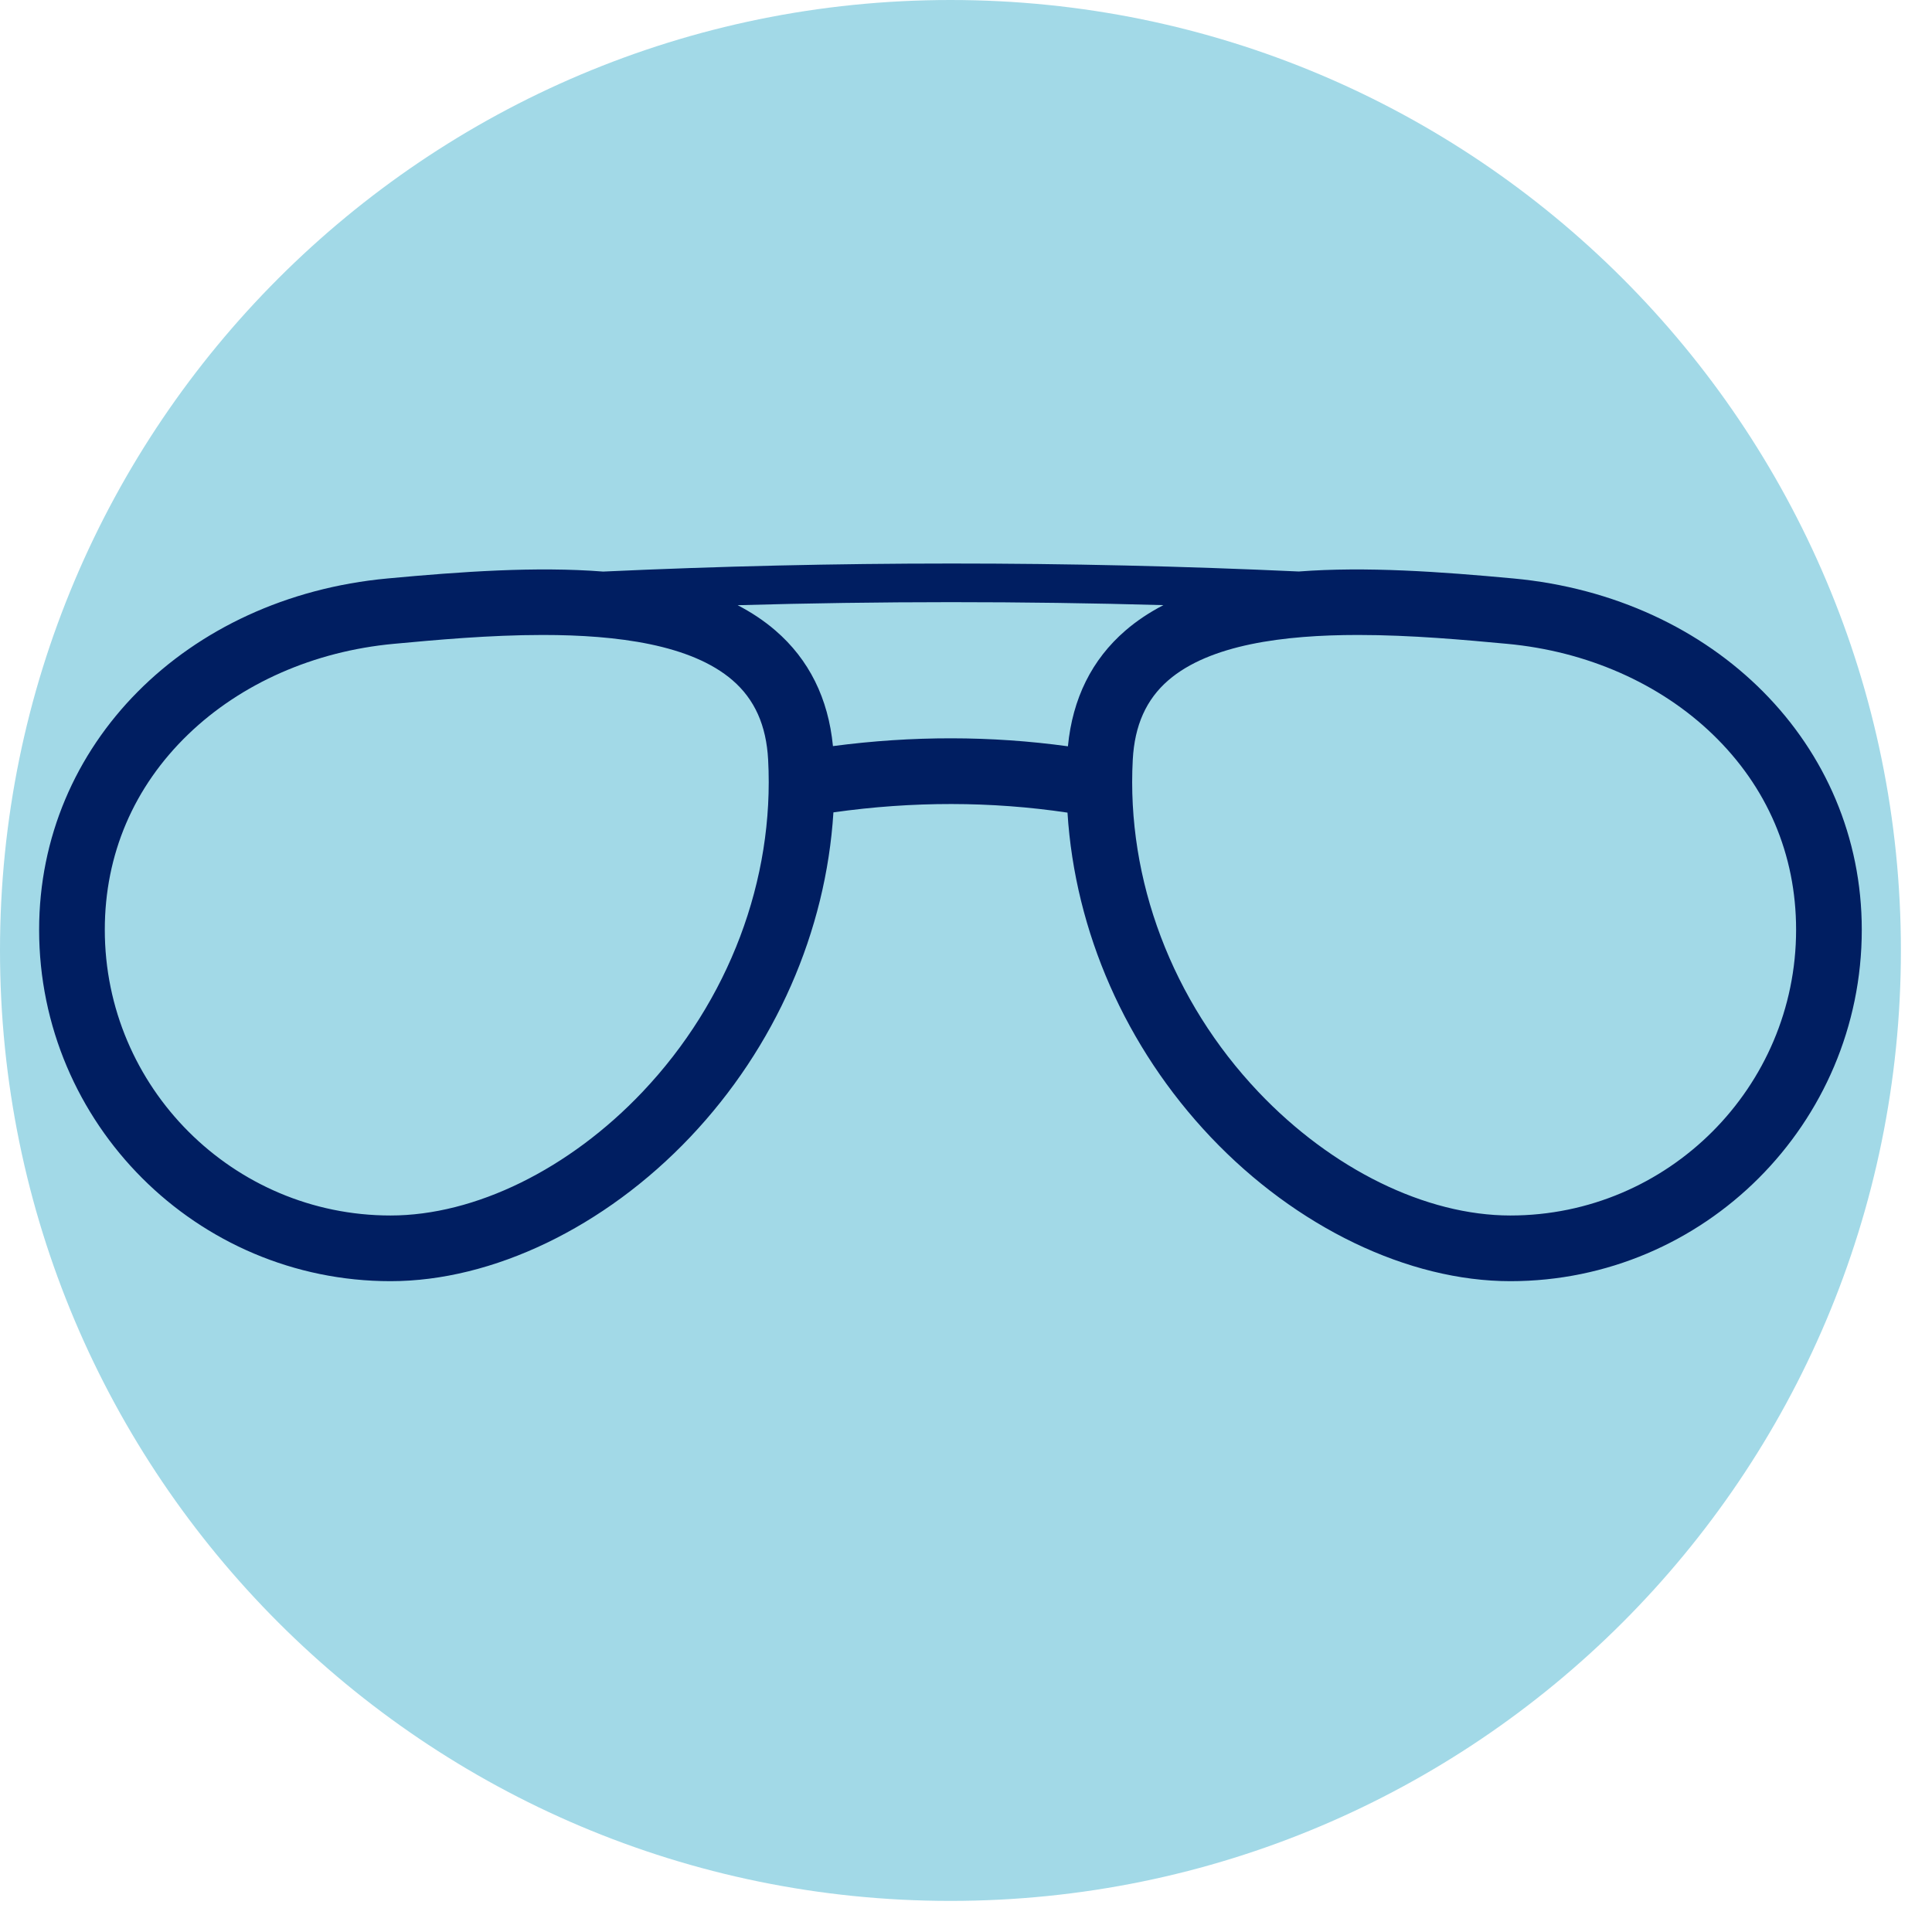 <svg version="1.0" preserveAspectRatio="xMidYMid meet" height="1080" viewBox="0 0 810 810" zoomAndPan="magnify" width="1080" xmlns:xlink="http://www.w3.org/1999/xlink" xmlns="http://www.w3.org/2000/svg"><defs><clipPath id="676145b42c"><path clip-rule="nonzero" d="M 0 0 L 796.961 0 L 796.961 796.961 L 0 796.961 Z M 0 0"></path></clipPath><clipPath id="e30710c65a"><path clip-rule="nonzero" d="M 398.48 0 C 178.406 0 0 178.406 0 398.48 C 0 618.555 178.406 796.961 398.48 796.961 C 618.555 796.961 796.961 618.555 796.961 398.48 C 796.961 178.406 618.555 0 398.48 0 Z M 398.48 0"></path></clipPath><clipPath id="e93ba95bcb"><path clip-rule="nonzero" d="M 16.402 236 L 780.652 236 L 780.652 537.309 L 16.402 537.309 Z M 16.402 236"></path></clipPath></defs><rect fill-opacity="1" height="972" y="-81" fill="#ffffff" width="972" x="-81"></rect><rect fill-opacity="1" height="972" y="-81" fill="#ffffff" width="972" x="-81"></rect><g clip-path="url(#676145b42c)"><g clip-path="url(#e30710c65a)"><path fill-rule="nonzero" fill-opacity="1" d="M 0 0 L 796.961 0 L 796.961 796.961 L 0 796.961 Z M 0 0" fill="#a2d9e7"></path></g></g><g clip-path="url(#e93ba95bcb)"><path fill-rule="nonzero" fill-opacity="1" d="M 634.496 242.523 C 603.676 239.66 572.5 237.461 544.523 239.602 C 447.867 235.137 349.887 235.148 252.867 239.633 C 224.777 237.434 193.441 239.645 162.465 242.523 C 77.828 250.391 16.402 312.328 16.402 389.801 C 16.402 471.043 82.496 537.137 163.738 537.137 C 206.547 537.137 253.512 514.551 289.371 476.723 C 325.094 439.031 346.309 390.445 349.414 340.59 C 382.609 335.891 415.523 335.926 447.551 340.695 C 450.684 390.512 471.891 439.059 507.59 476.723 C 543.449 514.551 590.414 537.137 633.223 537.137 C 714.465 537.137 780.559 471.043 780.559 389.801 C 780.559 312.328 719.129 250.391 634.496 242.523 Z M 269.387 457.781 C 238.629 490.23 199.133 509.602 163.738 509.602 C 97.68 509.602 43.938 455.859 43.938 389.801 C 43.938 358.242 56.047 329.898 78.961 307.828 C 101.113 286.496 131.672 273.039 165.012 269.938 C 182.598 268.305 205.141 266.211 227.594 266.211 C 258.789 266.211 289.812 270.254 307.121 285.203 C 316.391 293.207 321.273 304.098 322.043 318.5 C 324.742 368.863 305.551 419.629 269.387 457.781 Z M 447.73 312.891 C 415.484 308.453 382.473 308.422 349.219 312.809 C 347.266 292.781 339.172 276.496 325.117 264.363 C 320.332 260.227 315.012 256.723 309.266 253.734 C 368.746 252.043 428.418 252.031 487.762 253.703 C 481.988 256.695 476.648 260.211 471.84 264.363 C 457.77 276.516 449.672 292.824 447.73 312.891 Z M 633.223 509.602 C 597.828 509.602 558.332 490.23 527.574 457.781 C 491.41 419.629 472.219 368.863 474.918 318.5 C 475.688 304.098 480.57 293.207 489.836 285.203 C 507.148 270.254 538.168 266.211 569.367 266.211 C 591.82 266.211 614.367 268.305 631.949 269.938 C 665.289 273.039 695.848 286.496 718 307.828 C 740.914 329.898 753.023 358.242 753.023 389.801 C 753.023 455.859 699.281 509.602 633.223 509.602 Z M 633.223 509.602" fill="#001e61"></path></g></svg>